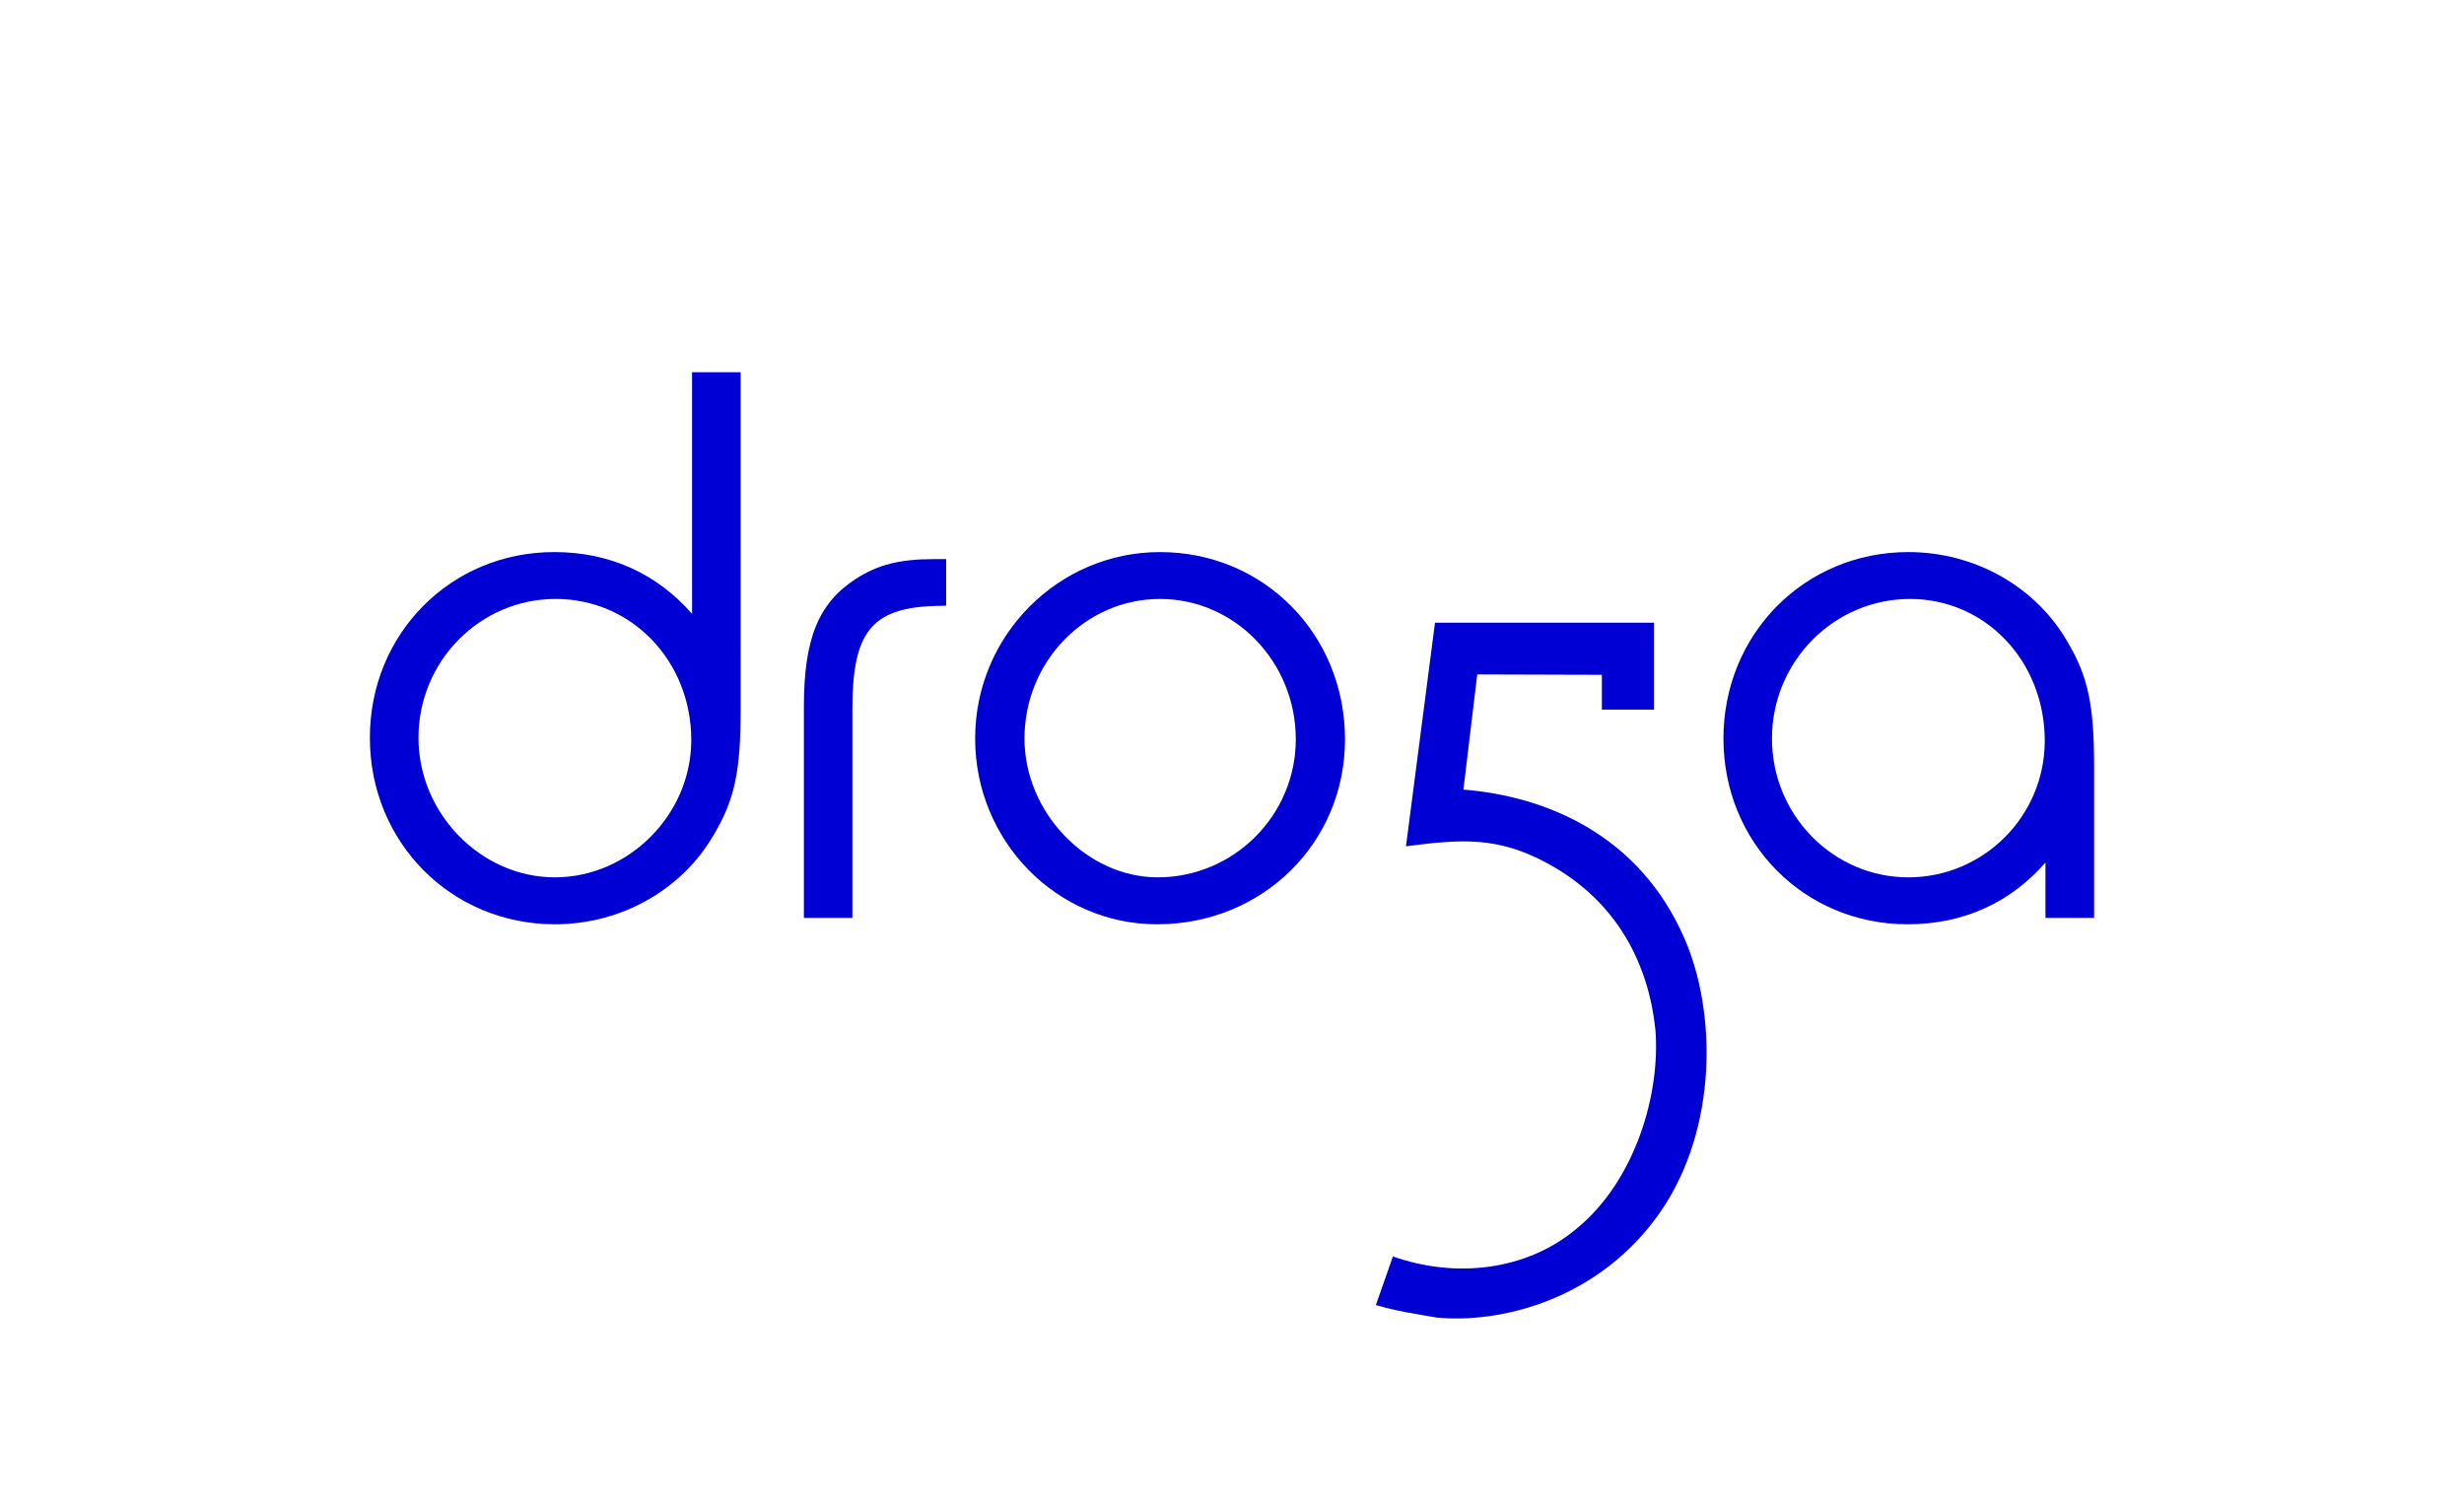 <!--?xml version="1.0" encoding="utf-8"?-->
<!-- Generator: Adobe Illustrator 24.3.0, SVG Export Plug-In . SVG Version: 6.00 Build 0)  -->
<svg version="1.1" id="Layer_1" xmlns="http://www.w3.org/2000/svg" xmlns:xlink="http://www.w3.org/1999/xlink" x="0px" y="0px" viewBox="0 0 1429.02 873.28" style="" xml:space="preserve">
<style type="text/css">
	.st0{fill:#0000D5;}
</style>
<path class="st0" d="M321.81,508.82c-42.94,0-79.11-37.06-79.11-80.95c0-44.37,35.62-80.51,79.54-80.51
	c44.09,0,78.67,35.97,78.67,81.87C400.91,472.37,364.68,508.82,321.81,508.82 M401.36,355.99c-20.52-23.38-47.76-35.81-79.99-35.81
	c-59.89,0-106.86,47.31-106.86,107.7c0,60.65,47.19,108.17,107.3,108.17c38.41,0,73.78-19.96,92.25-52.07
	c11.95-20.13,15.5-36.47,15.5-72.87V215.87h-28.19V355.99z"></path>
<path class="st0" d="M520.19,340.48l0.29-0.06L520.19,340.48z M496.19,335.81c-21.58,14.05-29.96,34.78-29.96,73.94v122.62h28.13
	V411.12c0-44.49,11.07-58.43,47.63-59.68l6.74-0.18v-27h-6.97C521.91,324.26,509.12,327.46,496.19,335.81"></path>
<path class="st0" d="M671.43,508.82c-41.13,0-77.27-37.6-77.27-80.51c0-44.59,35.27-80.94,78.6-80.94
	c43.47,0,78.75,36.55,78.75,81.43C751.5,472.92,715.5,508.82,671.43,508.82 M672.75,320.18c-59.06,0-107.21,48.5-107.21,108.13
	c0,59.41,47.3,107.74,105.46,107.74c61.18,0,109.05-47.13,109.05-107.25C780.05,367.88,732.95,320.18,672.75,320.18"></path>
<path class="st0" d="M1106.75,508.82c-43.62,0-79.09-36.13-79.09-80.51c0-44.59,35.91-80.94,80.08-80.94
	c43.84,0,78.14,36.18,78.14,82.3C1185.86,473.34,1150.37,508.82,1106.75,508.82 M1198.98,372.11
	c-18.45-32.01-53.81-51.93-92.24-51.93c-60.11,0-107.2,47.48-107.2,108.13c0,60.44,46.87,107.74,106.77,107.74
	c32.33,0,59.57-12.46,79.98-35.81v32.13h28.21v-87.25C1214.51,408.68,1211.02,392.34,1198.98,372.11"></path>
<path class="st0" d="M848.72,457.94l8.03-66.8l72.28,0.23v20.18h30.26v-50.41h-10.42h-9.65H832.24l-16.83,129.67
	c32.23-4.18,53.18-5.75,82.04,9.88c41.23,22.36,58.69,59.35,62.6,96.35c3.05,36.9-11.4,87.46-45.68,115.52
	c-29.85,25-71.16,28.65-106.53,16.11l-9.89,28.19c12.04,3.59,23.33,5.17,35.26,7.27c37.42,3.59,94.6-10.46,129.88-61.45
	c33.3-48.45,32.33-116.07,13.88-158.27C951.05,484.52,897.12,461.78,848.72,457.94"></path>
</svg>

